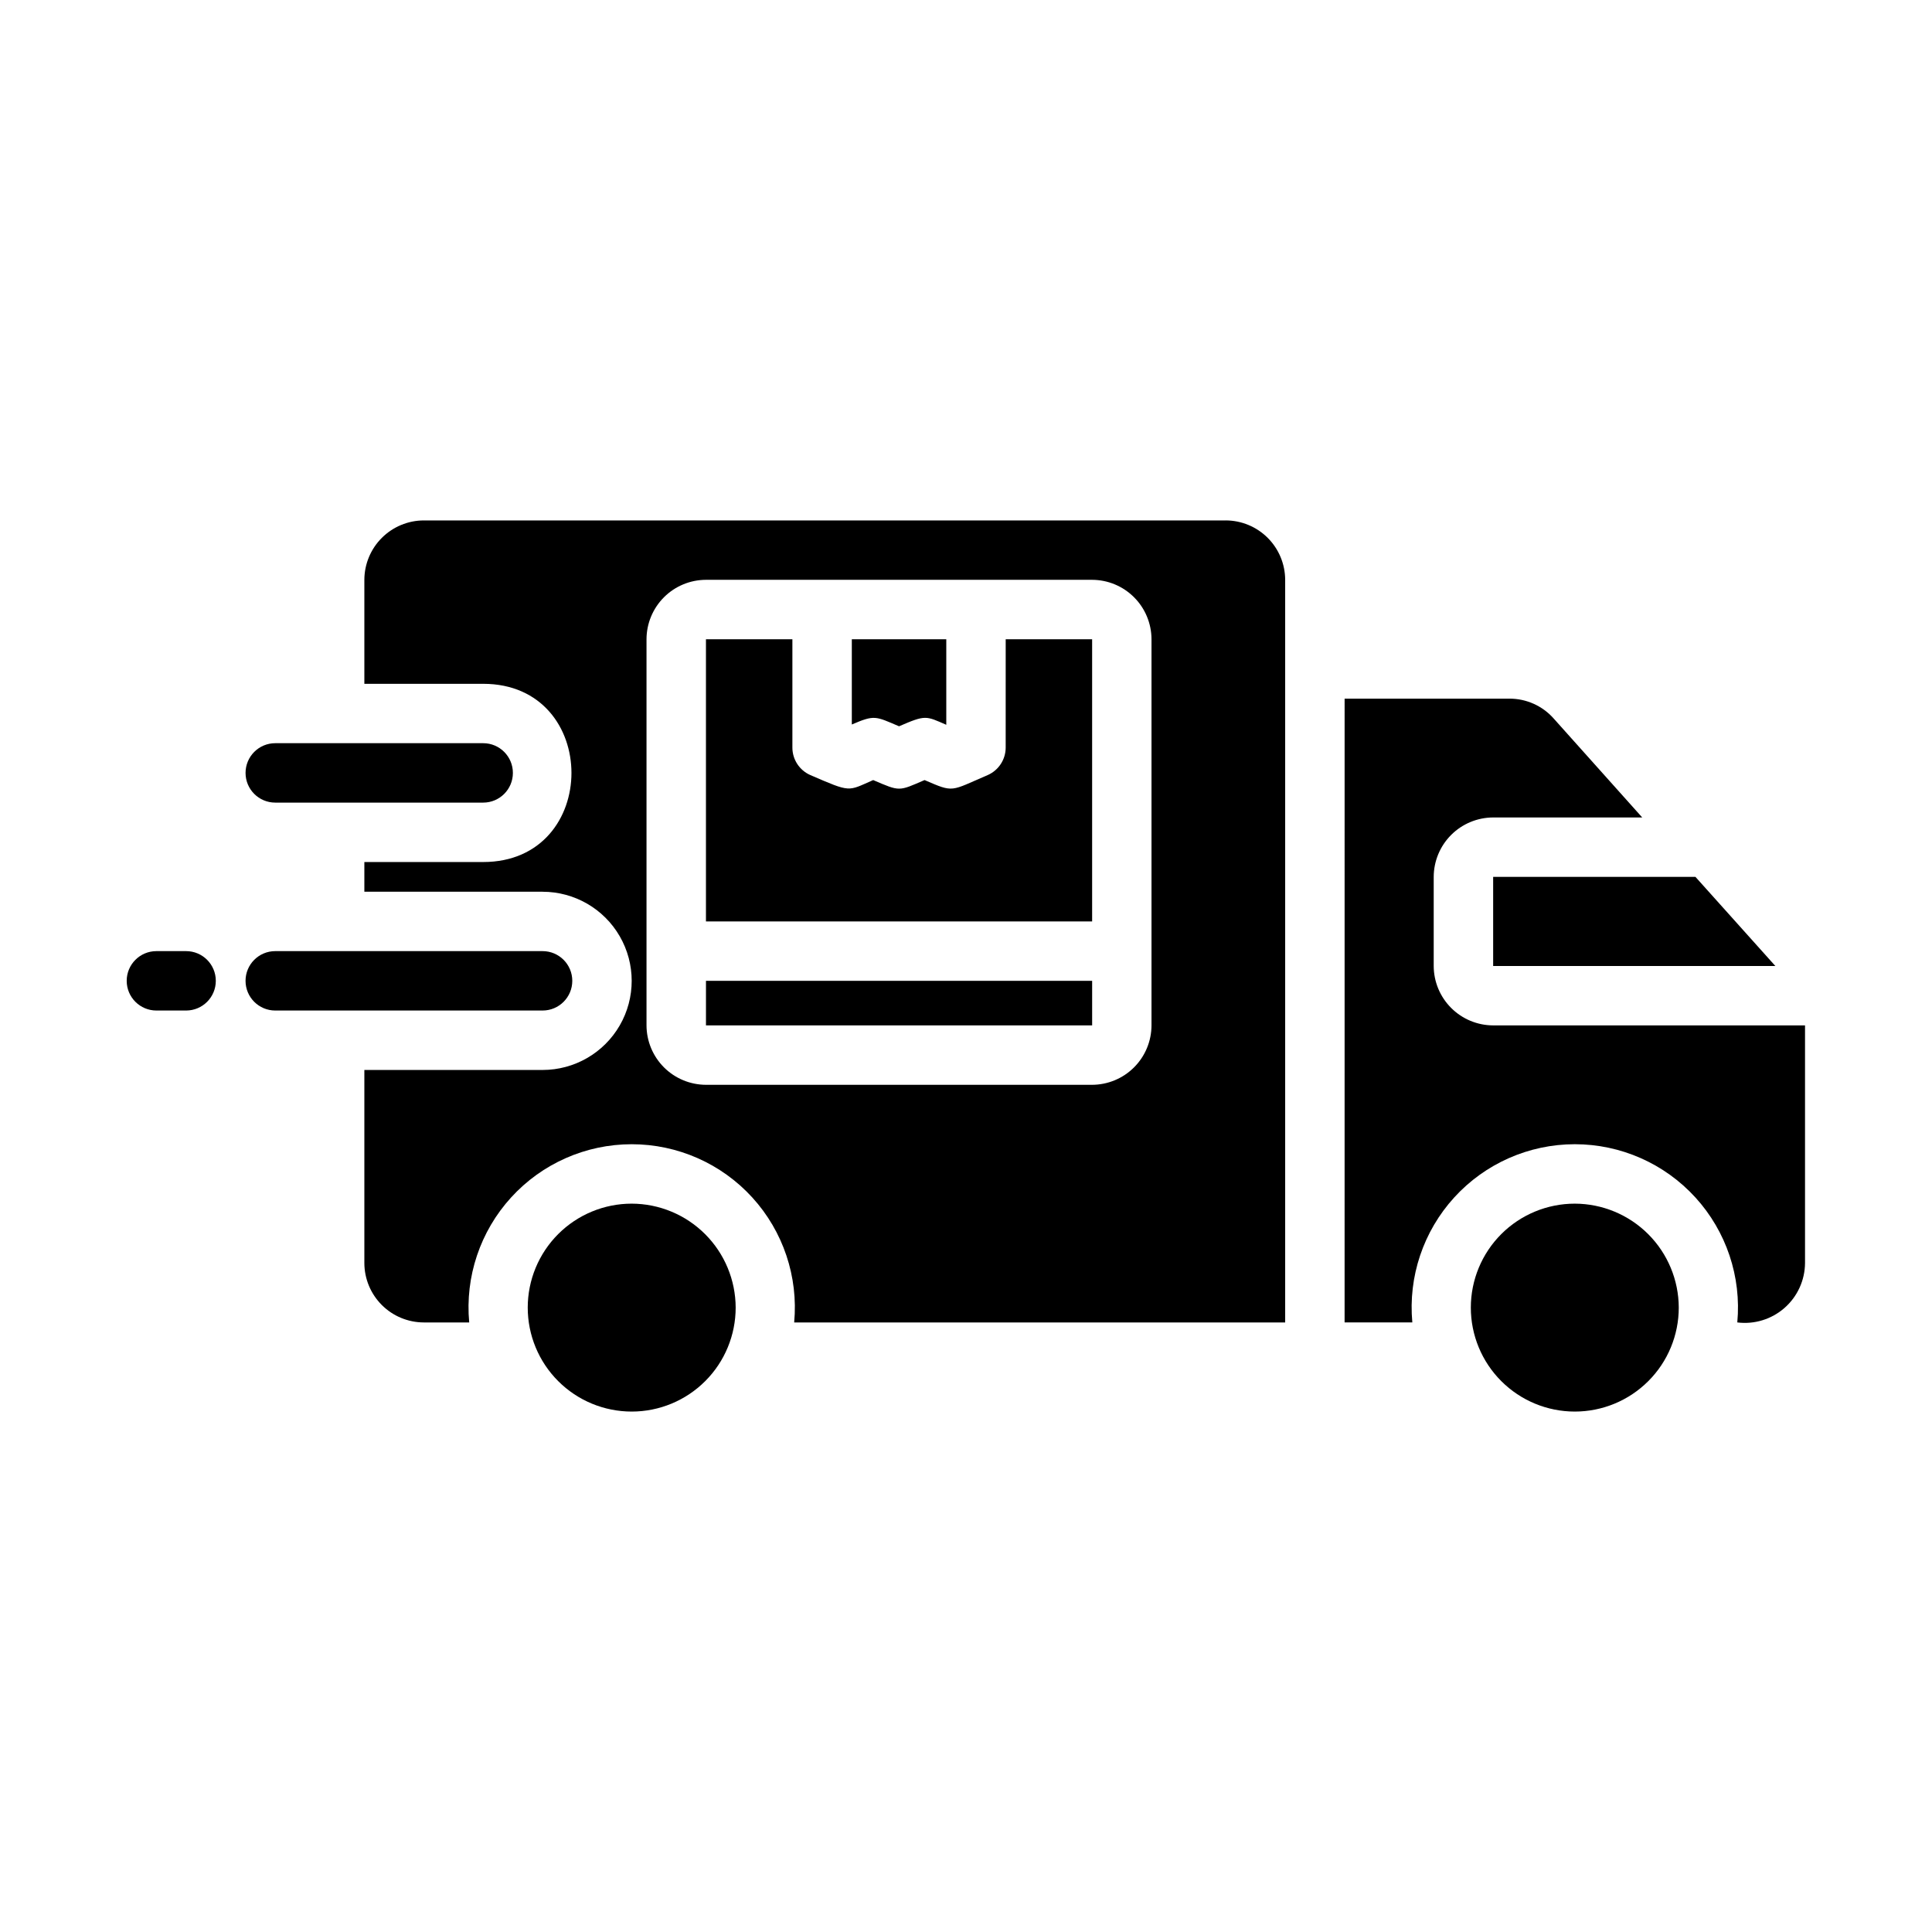 <?xml version="1.0" encoding="UTF-8"?>
<!-- Uploaded to: SVG Repo, www.svgrepo.com, Generator: SVG Repo Mixer Tools -->
<svg fill="#000000" width="800px" height="800px" version="1.1" viewBox="144 144 512 512" xmlns="http://www.w3.org/2000/svg">
 <g>
  <path d="m369.74 336v-22.594h25.035v22.672c-5.434-2.363-5.434-2.676-12.516 0.395-6.301-2.68-6.461-3.07-12.52-0.473z"/>
  <path d="m410.52 313.41h22.906v74.785h-102.34v-74.785h22.906v28.734c0.012 3.133 1.859 5.969 4.723 7.242 10.941 4.723 9.84 4.328 16.688 1.34 7.164 3.07 6.691 2.992 13.617 0 7.871 3.387 6.691 2.992 16.766-1.34h0.004c2.863-1.273 4.715-4.109 4.727-7.242z"/>
  <path d="m331.09 403.93h102.34v11.809h-102.34z"/>
  <path d="m468.84 281.92h-212.54c-4.172 0.012-8.168 1.676-11.117 4.625-2.953 2.949-4.613 6.949-4.625 11.121v27.551h31.488c31.191 0 31.199 47.23 0 47.23h-31.488v7.871h47.23v0.004c8.438 0 16.234 4.5 20.453 11.805 4.219 7.309 4.219 16.312 0 23.617-4.219 7.309-12.016 11.809-20.453 11.809h-47.23v51.168c0.012 4.172 1.672 8.168 4.625 11.121 2.949 2.949 6.945 4.609 11.117 4.621h12.043c-1.121-12.109 2.91-24.133 11.105-33.121 8.191-8.988 19.793-14.109 31.957-14.109 12.16 0 23.762 5.121 31.957 14.109 8.191 8.988 12.223 21.012 11.102 33.121h130.12v-196.8c-0.012-4.172-1.676-8.172-4.625-11.121-2.949-2.949-6.949-4.613-11.121-4.625zm-19.68 133.82c-0.012 4.172-1.672 8.168-4.625 11.121-2.949 2.949-6.945 4.609-11.117 4.625h-102.34c-4.172-0.016-8.172-1.676-11.121-4.625-2.949-2.953-4.613-6.949-4.625-11.121v-102.34c0.012-4.172 1.676-8.168 4.625-11.121 2.949-2.949 6.949-4.609 11.121-4.621h102.34c4.172 0.012 8.168 1.672 11.117 4.621 2.953 2.953 4.613 6.949 4.625 11.121z"/>
  <path d="m193.32 411.8h-7.871c-4.348 0-7.871-3.523-7.871-7.871s3.523-7.871 7.871-7.871h7.871c4.348 0 7.871 3.523 7.871 7.871s-3.523 7.871-7.871 7.871z"/>
  <path d="m539.7 376.38h53.609l21.176 23.617h-74.785z"/>
  <path d="m622.35 415.74v62.977c-0.031 4.562-2.008 8.895-5.441 11.902-3.43 3.008-7.981 4.406-12.508 3.84 1.121-12.109-2.91-24.133-11.102-33.121-8.195-8.988-19.797-14.109-31.957-14.109-12.164 0-23.766 5.121-31.957 14.109-8.195 8.988-12.227 21.012-11.105 33.121h-17.949l0.004-165.31h43.691-0.004c4.488-0.008 8.762 1.914 11.73 5.277l23.457 26.215h-39.516v-0.004c-4.172 0.016-8.172 1.676-11.121 4.625-2.949 2.953-4.613 6.949-4.625 11.121v23.617c0.012 4.172 1.676 8.168 4.625 11.117 2.949 2.949 6.949 4.613 11.121 4.625z"/>
  <path d="m588.89 490.53c0 7.309-2.902 14.316-8.07 19.48-5.168 5.168-12.176 8.07-19.48 8.07-7.309 0-14.316-2.902-19.484-8.07-5.168-5.164-8.07-12.172-8.07-19.48s2.902-14.316 8.07-19.484c5.168-5.164 12.176-8.066 19.484-8.066 7.301 0.016 14.297 2.926 19.461 8.09 5.16 5.16 8.07 12.16 8.09 19.461z"/>
  <path d="m338.96 490.53c0 7.309-2.902 14.316-8.07 19.48-5.168 5.168-12.176 8.07-19.48 8.07-7.309 0-14.316-2.902-19.484-8.07-5.164-5.164-8.07-12.172-8.07-19.48s2.906-14.316 8.07-19.484c5.168-5.164 12.176-8.066 19.484-8.066 7.301 0.016 14.297 2.926 19.461 8.09 5.16 5.16 8.07 12.16 8.09 19.461z"/>
  <path d="m272.05 356.7h-55.105c-4.348 0-7.871-3.523-7.871-7.871 0-4.348 3.523-7.875 7.871-7.875h55.105c4.348 0 7.871 3.527 7.871 7.875 0 4.348-3.523 7.871-7.871 7.871z"/>
  <path d="m287.79 411.8h-70.848c-4.348 0-7.871-3.523-7.871-7.871s3.523-7.871 7.871-7.871h70.848c4.348 0 7.871 3.523 7.871 7.871s-3.523 7.871-7.871 7.871z"/>
 </g>
</svg>